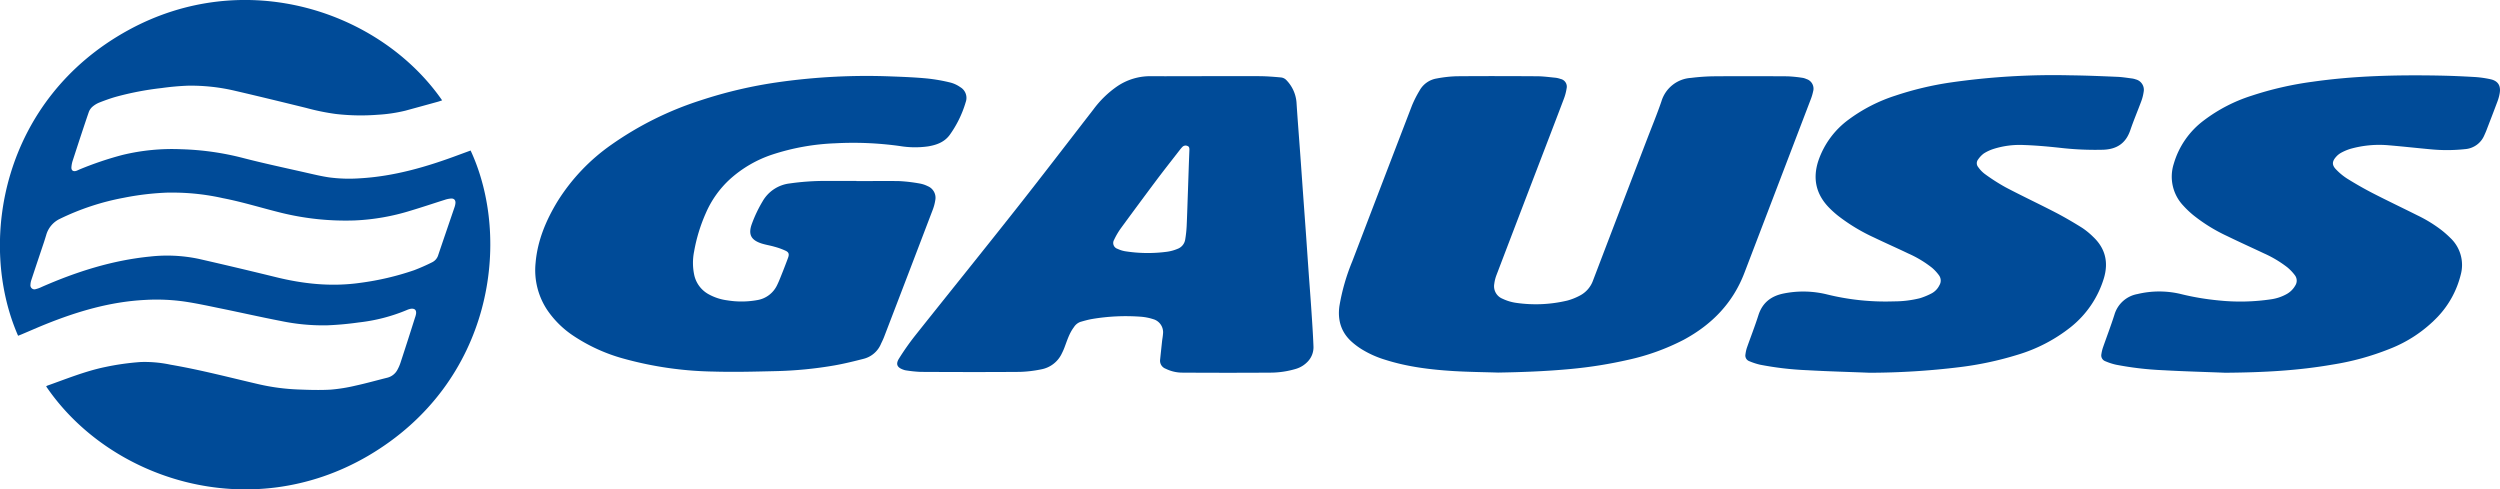 <svg xmlns="http://www.w3.org/2000/svg" viewBox="0 0 866.53 169.62"><defs><style>.cls-1{fill:#004b98;}</style></defs><g id="Capa_2" data-name="Capa 2"><g id="Capa_1-2" data-name="Capa 1"><path class="cls-1" d="M16,133.93a1.91,1.91,0,0,1,.34-.24c6.6-2.34,13.1-5,20-6.45a89.7,89.7,0,0,1,12.42-1.76,43,43,0,0,1,10.37.93c10.24,1.75,20.29,4.39,30.41,6.74A73.11,73.11,0,0,0,103.37,135c3.75.15,7.53.27,11.27.05a57.8,57.8,0,0,0,8.75-1.42c3.63-.79,7.2-1.81,10.8-2.7a5.47,5.47,0,0,0,3.63-2.89,14.09,14.09,0,0,0,1-2.32q2.55-7.76,5-15.54a8.35,8.35,0,0,0,.38-1.36c.21-1.38-.5-2-1.89-1.78a6.37,6.37,0,0,0-1.34.44,60.41,60.41,0,0,1-16.6,4.28,108.5,108.5,0,0,1-10.94,1,71.48,71.48,0,0,1-16-1.49c-7.15-1.38-14.25-3-21.39-4.45-3.91-.81-7.82-1.65-11.76-2.25a68.87,68.87,0,0,0-14.21-.6c-12,.64-23.3,4-34.34,8.44-2.75,1.11-5.45,2.31-8.18,3.46l-1.28.51C-8,83.77.88,34.41,44.37,10.51,85.17-11.9,131.9,4,153.25,34.78c-.51.17-1,.35-1.46.48q-5.64,1.56-11.29,3.1A53.06,53.06,0,0,1,131,39.77a75.39,75.39,0,0,1-14.64-.27,79.13,79.13,0,0,1-10.22-2.09c-8.16-2-16.33-4-24.52-5.9A66.5,66.5,0,0,0,65.14,29.7a90.32,90.32,0,0,0-9.12.82A103.92,103.92,0,0,0,40,33.6c-1.85.54-3.67,1.2-5.46,1.9a8.6,8.6,0,0,0-2.41,1.42,4.58,4.58,0,0,0-1.35,1.91C28.87,44.39,27.05,50,25.24,55.56A9.5,9.5,0,0,0,24.75,58c-.05,1.08.62,1.53,1.66,1.23a8.45,8.45,0,0,0,1-.43,115.72,115.72,0,0,1,14.94-5.07,73,73,0,0,1,20.56-2,96,96,0,0,1,21.44,3.06c7.32,1.89,14.73,3.46,22.11,5.14,2.51.57,5,1.17,7.58,1.55a52.49,52.49,0,0,0,10.56.33c12-.66,23.38-4,34.57-8.19l3.95-1.45C177.39,82.89,171,132.56,127.59,158,86.51,182,38,166.33,16,133.93ZM60.36,66.76c-.76,0-1.51,0-2.26,0a95.31,95.31,0,0,0-15.25,1.8A86.76,86.76,0,0,0,20.7,75.88,8.87,8.87,0,0,0,16,81.52c-.25.81-.5,1.62-.76,2.42-1.46,4.36-2.93,8.73-4.37,13.1a5.87,5.87,0,0,0-.31,1.65,1.39,1.39,0,0,0,1.84,1.52,10.82,10.82,0,0,0,2.1-.77c12-5.26,24.35-9.2,37.44-10.51a53.2,53.2,0,0,1,17,.81q13.14,3,26.2,6.2c9.81,2.47,19.69,3.53,29.76,2.09a95.46,95.46,0,0,0,18.64-4.37,67.71,67.71,0,0,0,6.3-2.78,4.07,4.07,0,0,0,2.08-2.55c1.85-5.48,3.73-10.94,5.59-16.41a6,6,0,0,0,.35-1.5c.09-1-.43-1.65-1.47-1.61a8.78,8.78,0,0,0-2.19.44c-3.94,1.24-7.86,2.57-11.82,3.75a76.22,76.22,0,0,1-19.53,3.41A93.53,93.53,0,0,1,97.64,73.8c-6.8-1.67-13.49-3.78-20.37-5.11A79.57,79.57,0,0,0,60.36,66.76Z"/><path class="cls-1" d="M519.26,129.14c-5.12-.16-10.25-.21-15.37-.52-8-.49-16-1.45-23.73-3.91a34.7,34.7,0,0,1-8.33-3.75,25.13,25.13,0,0,1-3.58-2.74c-3.49-3.29-4.63-7.41-4-12.08a71.18,71.18,0,0,1,4.46-15.54q10.31-27,20.69-54A37.57,37.57,0,0,1,492,31.46a8.32,8.32,0,0,1,6-4.26,43.93,43.93,0,0,1,6.85-.77c9.27-.08,18.53-.06,27.8,0,2.16,0,4.31.3,6.46.51a7.94,7.94,0,0,1,1.78.42A2.73,2.73,0,0,1,543,30.68a17.16,17.16,0,0,1-.93,3.53c-3.16,8.35-6.37,16.68-9.56,25q-6.9,18-13.79,36.07a13.48,13.48,0,0,0-.79,3.12,4.66,4.66,0,0,0,2.88,5.15,16.22,16.22,0,0,0,4.55,1.4,47.27,47.27,0,0,0,17.93-.78,20.54,20.54,0,0,0,4.18-1.65,9.51,9.51,0,0,0,4.72-5.37q9.32-24.44,18.68-48.84c1.68-4.39,3.48-8.73,5-13.17A11.44,11.44,0,0,1,586.14,27a71.54,71.54,0,0,1,7.59-.55c8.61-.07,17.22-.05,25.83,0a45.66,45.66,0,0,1,5.18.52,5.05,5.05,0,0,1,1.34.41,3.49,3.49,0,0,1,2.35,4.38,16.35,16.35,0,0,1-.76,2.56q-11.5,30.09-23,60.16c-4,10.53-11.27,18-21.09,23.3a78,78,0,0,1-19.17,6.92,153,153,0,0,1-20.18,3.21C535.91,128.69,527.6,129,519.26,129.14Z"/><path class="cls-1" d="M296.85,62.77c4.94,0,9.88-.08,14.82,0a55.65,55.65,0,0,1,7.13.84,10.3,10.3,0,0,1,2.79.93,4.34,4.34,0,0,1,2.59,4.85,15.82,15.82,0,0,1-.86,3.26q-8.43,22.13-16.92,44.23c-.29.75-.64,1.46-1,2.2a8.88,8.88,0,0,1-6.19,5.32c-3.27.84-6.56,1.65-9.89,2.24a137,137,0,0,1-20.61,2c-7.15.17-14.31.36-21.45.15a123.92,123.92,0,0,1-30.91-4.43,59.91,59.91,0,0,1-17.53-7.92,33,33,0,0,1-9.18-9.05,24.9,24.9,0,0,1-4-16.25c.66-7.77,3.6-14.74,7.59-21.32a67.76,67.76,0,0,1,18.62-19.62,114.36,114.36,0,0,1,30.94-15.4,155.62,155.62,0,0,1,26.87-6.3,217.78,217.78,0,0,1,39.53-2c4.09.15,8.18.32,12.25.71a59.6,59.6,0,0,1,8,1.41,10.48,10.48,0,0,1,3.42,1.6,4.3,4.3,0,0,1,1.87,5.17,37.57,37.57,0,0,1-5.62,11.47c-1.86,2.46-4.53,3.39-7.43,3.88a32.46,32.46,0,0,1-9.84-.13,117.12,117.12,0,0,0-22.38-.94,79.39,79.39,0,0,0-21.86,3.93A41.34,41.34,0,0,0,253.13,62a34.47,34.47,0,0,0-8.47,11.84,56.91,56.91,0,0,0-4.07,13.31,20.17,20.17,0,0,0,.06,8.26,10.07,10.07,0,0,0,5.19,6.7,18.11,18.11,0,0,0,6.29,2,30.66,30.66,0,0,0,10.38-.1,9.25,9.25,0,0,0,6.83-5.16c.79-1.6,1.4-3.28,2.07-4.93q.88-2.23,1.71-4.48c.49-1.31.34-2-.89-2.56a23.6,23.6,0,0,0-3.83-1.37c-1.49-.44-3-.65-4.51-1.14-3.67-1.22-4.6-3.21-3.26-6.85a45.79,45.79,0,0,1,3.7-7.74,12.48,12.48,0,0,1,9.42-6.2,86.89,86.89,0,0,1,12.37-.87h10.73Z"/><path class="cls-1" d="M418.12,26.4c6,0,12,0,18.06,0,2.63,0,5.26.21,7.88.45a3,3,0,0,1,1.82.93,12.47,12.47,0,0,1,3.5,7.65c.38,5.9.85,11.81,1.28,17.71.32,4.36.62,8.72.93,13.08q.53,7.32,1.06,14.63c.32,4.5.62,9,.94,13.5s.7,9.28,1,13.92c.26,3.89.52,7.78.67,11.68a7.17,7.17,0,0,1-2,5.39,9.2,9.2,0,0,1-4,2.49,31,31,0,0,1-8.75,1.33c-10.21.07-20.42.06-30.63,0a13,13,0,0,1-5.85-1.36,2.94,2.94,0,0,1-1.92-3.13c.22-2.14.45-4.29.68-6.43.1-.84.27-1.67.32-2.52a4.71,4.71,0,0,0-3.38-5.09,18.51,18.51,0,0,0-4.41-.86,70.62,70.62,0,0,0-16.87.81c-1.33.24-2.65.61-4,1a4.47,4.47,0,0,0-2.22,1.82c-1.63,2.16-2.37,4.68-3.3,7.12a21,21,0,0,1-.86,1.93,9.86,9.86,0,0,1-7.21,5.58,43.06,43.06,0,0,1-7.4.87c-11.48.09-22.95.06-34.43,0a45.31,45.31,0,0,1-5-.52,4,4,0,0,1-.82-.21c-2.26-.75-2.84-1.94-1.58-3.93a87.87,87.87,0,0,1,5.42-7.73c11.64-14.65,23.4-29.2,35-43.89,9.09-11.51,18-23.16,27-34.77A34.86,34.86,0,0,1,387.12,30a20.33,20.33,0,0,1,11.81-3.59C405.32,26.45,411.72,26.4,418.12,26.4Zm-6.36,39.69h0L412,59c.08-2.35.17-4.69.26-7,0-.6,0-1.17-.68-1.41a1.56,1.56,0,0,0-1.71.29,11.14,11.14,0,0,0-1,1.17c-2.6,3.35-5.22,6.67-7.77,10.05Q394.82,70.49,388.59,79a25,25,0,0,0-2.43,4.12,2.13,2.13,0,0,0,1.19,3.13,10.26,10.26,0,0,0,2.53.82,50.45,50.45,0,0,0,14.62.19,14.65,14.65,0,0,0,3.64-1A4.12,4.12,0,0,0,410.81,83a39.61,39.61,0,0,0,.5-4.61C411.5,74.26,411.61,70.18,411.76,66.09Z"/><path class="cls-1" d="M648,129.2c-7.19-.29-14.38-.47-21.56-.88a108.74,108.74,0,0,1-16.38-1.91,22.58,22.58,0,0,1-3.73-1.22A2.08,2.08,0,0,1,605,122.8a12.37,12.37,0,0,1,.47-2.19c1.32-3.77,2.79-7.49,4-11.3,1.41-4.46,4.49-6.75,8.91-7.61a34.47,34.47,0,0,1,15.09.4,84.35,84.35,0,0,0,22.94,2.36,37.06,37.06,0,0,0,9.08-1.1,24.15,24.15,0,0,0,4.14-1.73,6.33,6.33,0,0,0,2.58-2.74,3.09,3.09,0,0,0-.13-3.46,15.29,15.29,0,0,0-2.37-2.58,38,38,0,0,0-8.31-5c-3.9-1.87-7.86-3.61-11.76-5.49a63.37,63.37,0,0,1-12.53-7.56A34.2,34.2,0,0,1,634,72c-4.54-4.64-5.76-10.08-3.75-16.23a29.43,29.43,0,0,1,10.52-14.33,55.92,55.92,0,0,1,16.25-8.31,111.15,111.15,0,0,1,19-4.53,250,250,0,0,1,41.64-2.49c5.4.06,10.81.29,16.21.52,1.73.07,3.46.36,5.18.58a6.52,6.52,0,0,1,1.23.31,3.72,3.72,0,0,1,2.73,4.36,15.44,15.44,0,0,1-.79,3.13c-1.25,3.39-2.68,6.72-3.84,10.14-1.54,4.51-4.64,6.56-9.32,6.75a106.21,106.21,0,0,1-15.34-.7c-4.11-.44-8.24-.81-12.37-.94a30,30,0,0,0-10.3,1.34,14.48,14.48,0,0,0-3.43,1.59,8.5,8.5,0,0,0-2,2.11,2.08,2.08,0,0,0,.06,2.63,10.47,10.47,0,0,0,2.22,2.33,67.19,67.19,0,0,0,7.23,4.64C701,68,707,70.8,712.8,73.82c3,1.58,6,3.33,8.9,5.15a25.7,25.7,0,0,1,3.81,3.12c4.24,4,5.36,8.8,3.74,14.29a34.42,34.42,0,0,1-11.51,17A54.87,54.87,0,0,1,699.2,123a115.14,115.14,0,0,1-20,4.26A261,261,0,0,1,648,129.2Z"/><path class="cls-1" d="M771.31,129.2c-7.18-.29-14.38-.47-21.56-.88a109.78,109.78,0,0,1-16.37-1.92,21.15,21.15,0,0,1-3.61-1.18,2.15,2.15,0,0,1-1.4-2.49,13.41,13.41,0,0,1,.51-2.19c1.33-3.81,2.77-7.59,4-11.43a10.18,10.18,0,0,1,8-7.19,32.3,32.3,0,0,1,14.67-.09,89.94,89.94,0,0,0,13.33,2.29,72.53,72.53,0,0,0,18.56-.42,15.58,15.58,0,0,0,5.05-1.72,7.71,7.71,0,0,0,3.07-3,3.09,3.09,0,0,0-.13-3.58,16.13,16.13,0,0,0-2.61-2.74,39.18,39.18,0,0,0-8.09-4.83c-4.24-2-8.54-3.94-12.76-6a57.39,57.39,0,0,1-11.74-7.25,32.79,32.79,0,0,1-3.47-3.3,14.6,14.6,0,0,1-3.33-14.43A28.8,28.8,0,0,1,763.93,41.7a54.84,54.84,0,0,1,16.46-8.51,116.47,116.47,0,0,1,21.27-4.87c14.43-2.06,29-2.38,43.49-2.13,4.14.07,8.27.25,12.4.49a36.61,36.61,0,0,1,5.72.79c2.6.58,3.63,2.29,3.14,4.93a15.73,15.73,0,0,1-.74,2.71c-1.28,3.44-2.61,6.85-3.92,10.27-.19.48-.41.95-.62,1.42a7.86,7.86,0,0,1-6.71,4.89,58.47,58.47,0,0,1-11.83.07c-4.91-.45-9.81-1-14.74-1.41a36.76,36.76,0,0,0-13.27,1.27A17.58,17.58,0,0,0,811.37,53a6.73,6.73,0,0,0-1.72,1.43c-1.34,1.53-1.4,2.78,0,4.24a21.07,21.07,0,0,0,3.89,3.23c2.91,1.81,5.89,3.52,8.94,5.09,5.1,2.62,10.28,5.08,15.41,7.65a47.53,47.53,0,0,1,8.4,5.15,35.9,35.9,0,0,1,3.06,2.71,12.86,12.86,0,0,1,3.54,12.83,32.59,32.59,0,0,1-8,14.53A46.19,46.19,0,0,1,828.1,121a91.36,91.36,0,0,1-19.68,5.38C796.77,128.4,785.18,129.09,771.31,129.2Z"/></g></g></svg>